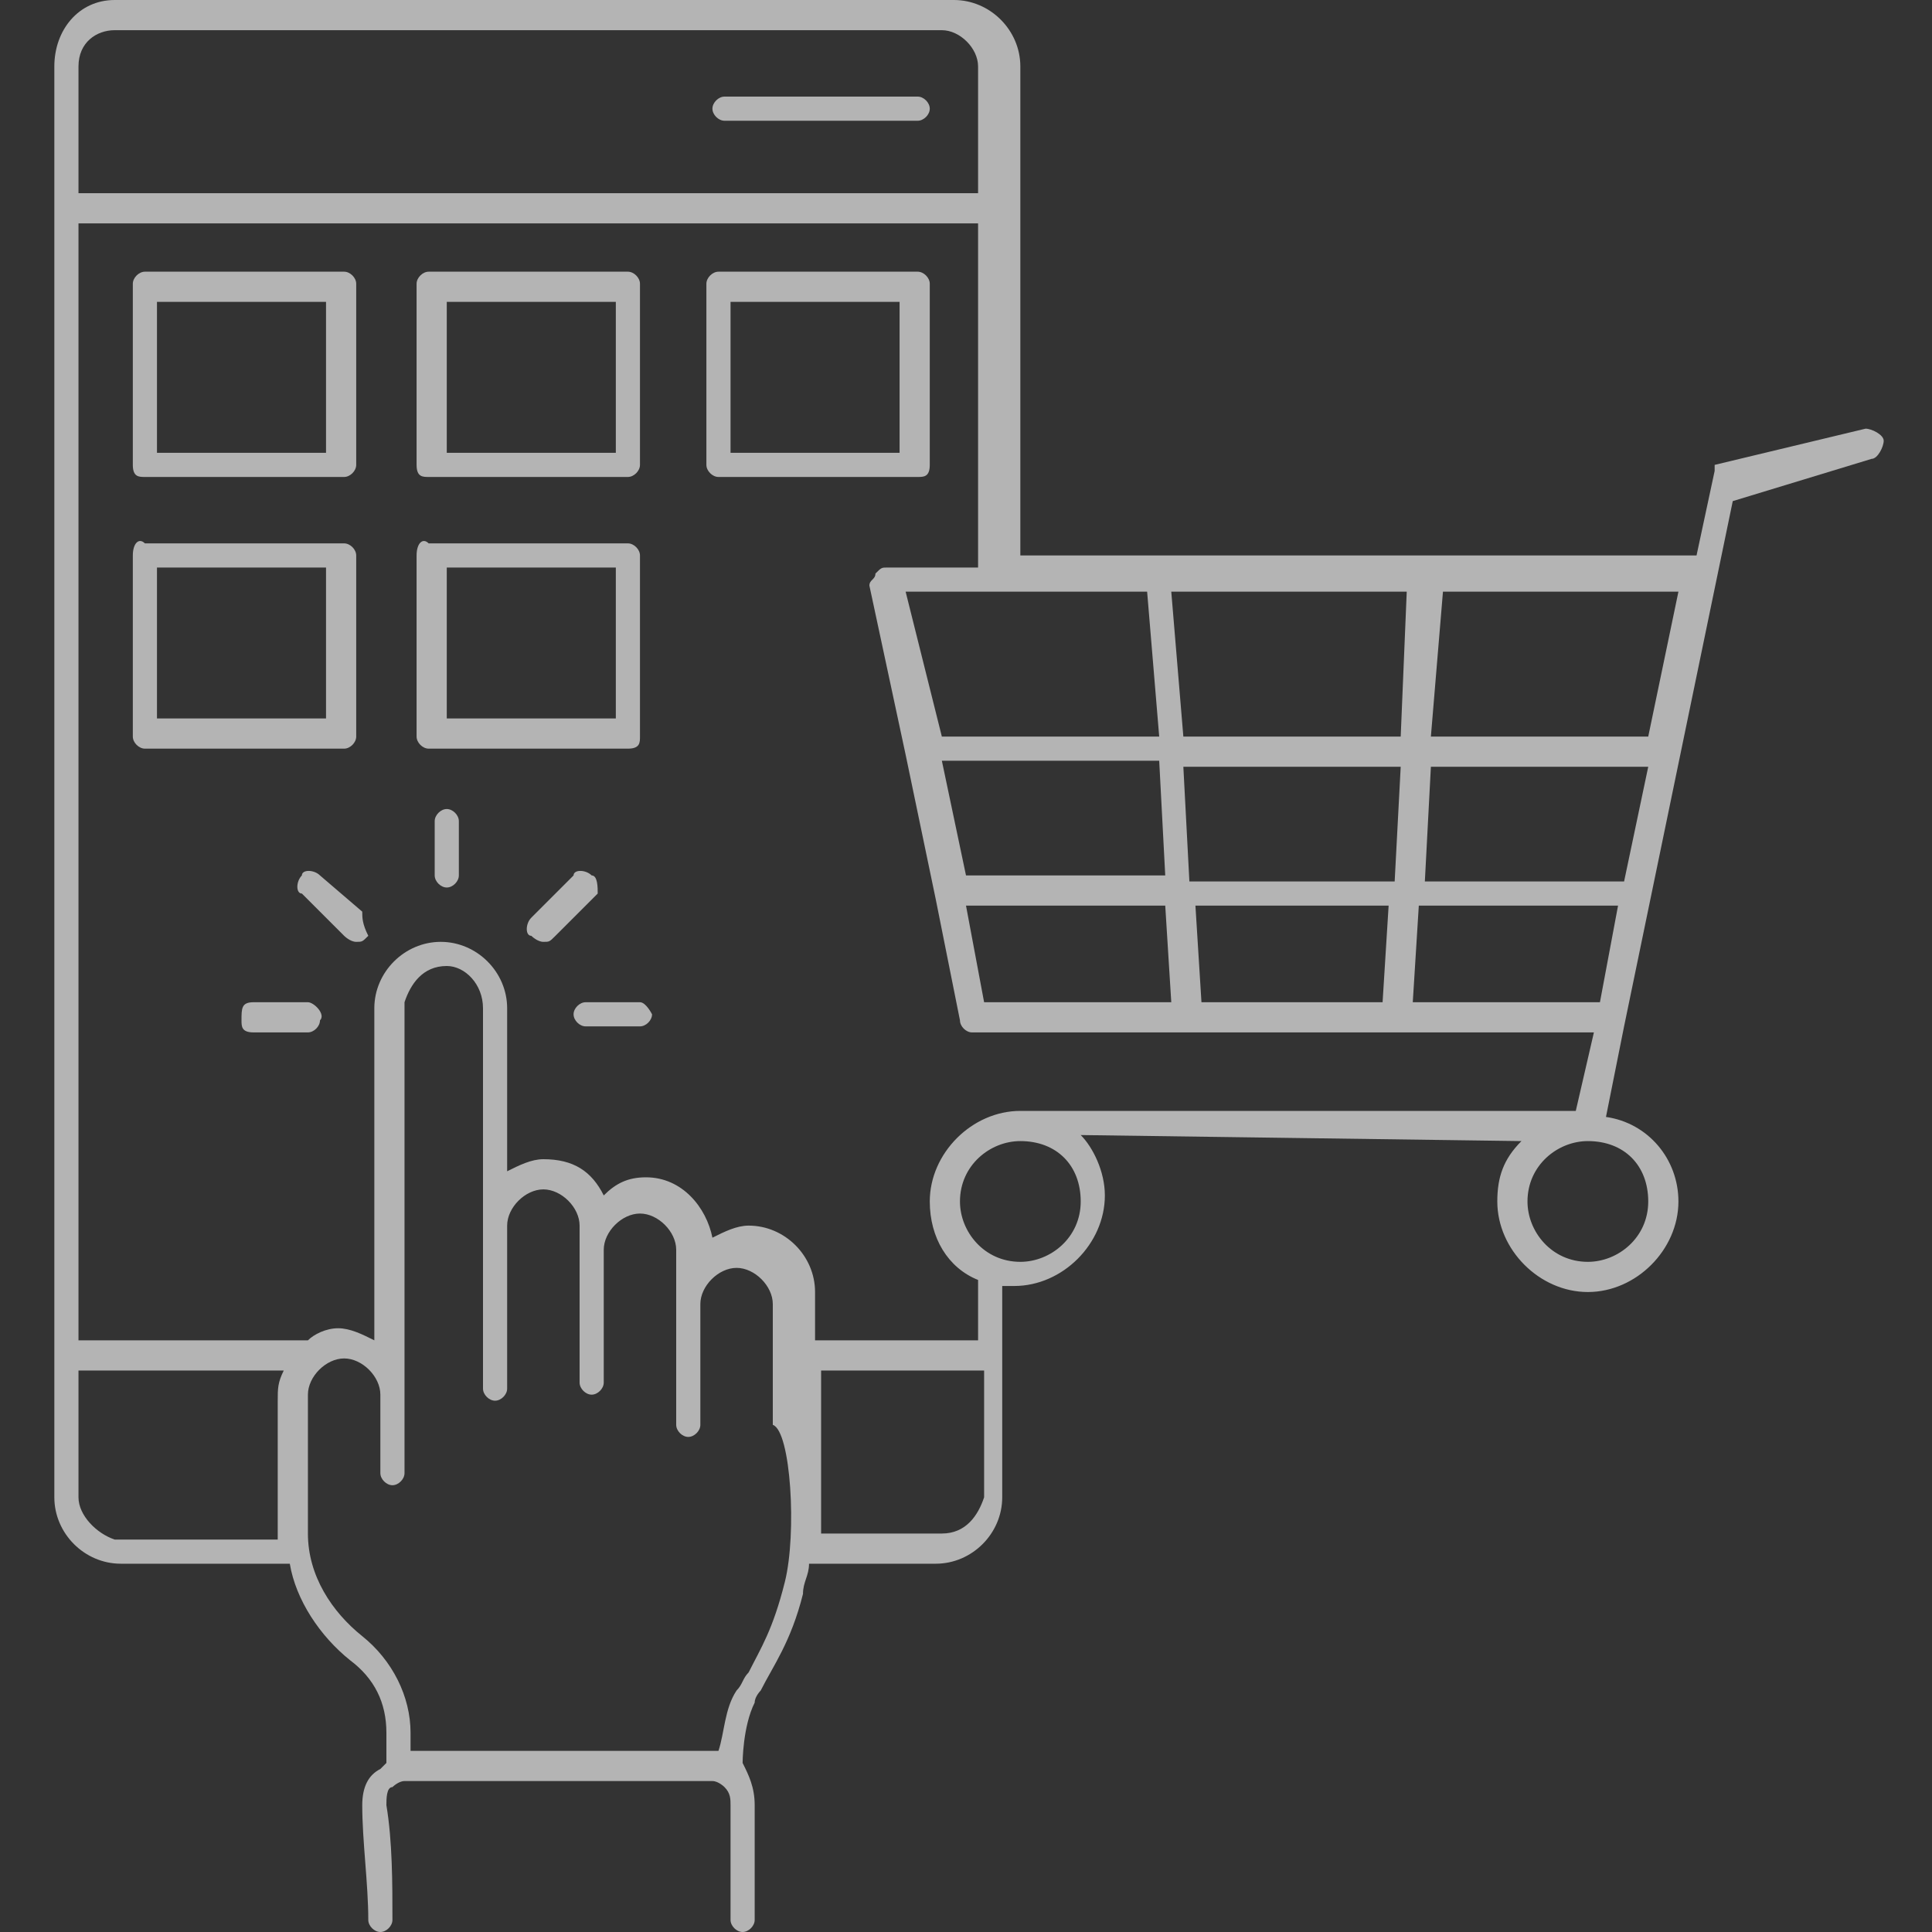 <?xml version="1.0" encoding="utf-8"?>
<!-- Generator: Adobe Illustrator 22.0.1, SVG Export Plug-In . SVG Version: 6.00 Build 0)  -->
<svg version="1.1" id="Layer_1" xmlns="http://www.w3.org/2000/svg" xmlns:xlink="http://www.w3.org/1999/xlink" x="0px" y="0px"
	 viewBox="0 0 32 32" style="enable-background:new 0 0 32 32;" xml:space="preserve">
<rect x="0" y="0" width="32" height="32" fill="#333333" stroke="none"/>
<style type="text/css">
	.st0{opacity:0.63;}
	.st1{fill:#FFFFFF;}
</style>
<g class="st0">
	<path class="st1" d="M12,2h3.2c0.1,0,0.2-0.1,0.2-0.2c0-0.1-0.1-0.2-0.2-0.2H12c-0.1,0-0.2,0.1-0.2,0.2C11.8,1.9,11.9,2,12,2z"/>
	<path class="st1" d="M2.4,7.9h3.3c0.1,0,0.2-0.1,0.2-0.2v-3c0-0.1-0.1-0.2-0.2-0.2H2.4c-0.1,0-0.2,0.1-0.2,0.2v3
		C2.2,7.9,2.3,7.9,2.4,7.9z M2.6,5h2.8v2.5H2.6C2.6,7.5,2.6,5,2.6,5z"/>
	<path class="st1" d="M7.1,7.9h3.3c0.1,0,0.2-0.1,0.2-0.2v-3c0-0.1-0.1-0.2-0.2-0.2H7.1C7,4.5,6.9,4.6,6.9,4.7v3
		C6.9,7.9,7,7.9,7.1,7.9z M7.4,5h2.8v2.5H7.4V5z"/>
	<path class="st1" d="M15.4,7.7v-3c0-0.1-0.1-0.2-0.2-0.2h-3.3c-0.1,0-0.2,0.1-0.2,0.2v3c0,0.1,0.1,0.2,0.2,0.2h3.3
		C15.3,7.9,15.4,7.9,15.4,7.7z M14.9,7.5h-2.8V5h2.8V7.5z"/>
	<path class="st1" d="M5.9,12.2v-3c0-0.1-0.1-0.2-0.2-0.2H2.4C2.3,8.9,2.2,9,2.2,9.2v3c0,0.1,0.1,0.2,0.2,0.2h3.3
		C5.8,12.4,5.9,12.3,5.9,12.2z M5.5,11.9H2.6V9.4h2.8V11.9z"/>
	<path class="st1" d="M10.6,12.2v-3c0-0.1-0.1-0.2-0.2-0.2H7.1C7,8.9,6.9,9,6.9,9.2v3c0,0.1,0.1,0.2,0.2,0.2h3.3
		C10.6,12.4,10.6,12.3,10.6,12.2z M10.2,11.9H7.4V9.4h2.8V11.9z"/>
	<path class="st1" d="M5.1,16.6H4.2C4,16.6,4,16.7,4,16.9C4,17,4,17.1,4.2,17.1h0.9c0.1,0,0.2-0.1,0.2-0.2
		C5.4,16.8,5.2,16.6,5.1,16.6z"/>
	<path class="st1" d="M5.3,14.5c-0.1-0.1-0.3-0.1-0.3,0c-0.1,0.1-0.1,0.3,0,0.3l0.7,0.7c0,0,0.1,0.1,0.2,0.1s0.1,0,0.2-0.1
		C6,15.3,6,15.2,6,15.1L5.3,14.5z"/>
	<path class="st1" d="M7.4,13.4c-0.1,0-0.2,0.1-0.2,0.2v0.9c0,0.1,0.1,0.2,0.2,0.2s0.2-0.1,0.2-0.2v-0.9C7.6,13.5,7.5,13.4,7.4,13.4
		z"/>
	<path class="st1" d="M9.8,14.5c-0.1-0.1-0.3-0.1-0.3,0l-0.7,0.7c-0.1,0.1-0.1,0.3,0,0.3c0,0,0.1,0.1,0.2,0.1c0.1,0,0.1,0,0.2-0.1
		l0.7-0.7C9.9,14.7,9.9,14.5,9.8,14.5z"/>
	<path class="st1" d="M10.6,16.6H9.7c-0.1,0-0.2,0.1-0.2,0.2c0,0.1,0.1,0.2,0.2,0.2h0.9c0.1,0,0.2-0.1,0.2-0.2
		C10.8,16.8,10.7,16.6,10.6,16.6z"/>
	<path class="st1" d="M25.2,18.9c-0.3,0.3-0.4,0.6-0.4,1c0,0.8,0.7,1.5,1.5,1.5s1.5-0.7,1.5-1.5c0-0.7-0.5-1.3-1.2-1.4l0.3-1.5l0,0
		l0,0l1.8-8.7L31,7.6c0.1,0,0.2-0.2,0.2-0.3c0-0.1-0.2-0.2-0.3-0.2l-2.5,0.6h0c0,0,0,0,0,0l0,0l0,0c0,0,0,0,0,0.1v0l-0.3,1.4h-4.3
		h-4.4h-2.5v0V1.1c0-0.6-0.5-1.1-1.1-1.1H1.9C1.3,0,0.9,0.5,0.9,1.1v23.7c0,0.6,0.5,1.1,1.1,1.1h2.8c0.1,0.6,0.5,1.2,1,1.6
		c0.4,0.3,0.6,0.7,0.6,1.2v0.5c0,0-0.1,0.1-0.1,0.1C6.1,29.4,6,29.6,6,29.9c0,0.6,0.1,1.3,0.1,1.9c0,0.1,0.1,0.2,0.2,0.2l0,0
		c0.1,0,0.2-0.1,0.2-0.2c0-0.6,0-1.3-0.1-1.9c0-0.1,0-0.3,0.1-0.3c0,0,0.1-0.1,0.2-0.1h5.1c0.1,0,0.2,0.1,0.2,0.1
		c0.1,0.1,0.1,0.2,0.1,0.3c0,0.3,0,0.4,0,0.6c0,0.4,0,0.6,0,1.3c0,0.1,0.1,0.2,0.2,0.2l0,0c0.1,0,0.2-0.1,0.2-0.2c0-0.7,0-0.9,0-1.3
		c0-0.2,0-0.3,0-0.6c0-0.3-0.1-0.5-0.2-0.7v0c0,0,0-0.6,0.2-1c0-0.1,0.1-0.2,0.1-0.2c0.2-0.4,0.5-0.8,0.7-1.6c0-0.2,0.1-0.3,0.1-0.5
		h2.1c0.6,0,1.1-0.5,1.1-1.1v-3.5c0.1,0,0.1,0,0.2,0c0.8,0,1.5-0.7,1.5-1.5c0-0.4-0.2-0.8-0.4-1L25.2,18.9L25.2,18.9z M27.3,19.9
		c0,0.6-0.5,1-1,1c-0.6,0-1-0.5-1-1c0-0.6,0.5-1,1-1C26.9,18.9,27.3,19.3,27.3,19.9z M19,9.8l0.2,2.4h-3.6L15,9.8H19z M26.9,14.6
		h-3.3l0.1-1.9h3.6L26.9,14.6z M19.7,14.6l-0.1-1.9h3.6l-0.1,1.9H19.7z M23.2,12.2h-3.6l-0.2-2.4h3.9L23.2,12.2z M19.2,12.6l0.1,1.9
		H16l-0.4-1.9H19.2z M19.3,15l0.1,1.6h-3.1L16,15H19.3z M19.9,16.6L19.8,15H23l-0.1,1.6L19.9,16.6L19.9,16.6z M23.5,15h3.3l-0.3,1.6
		h-3.1L23.5,15z M27.3,12.2h-3.6l0.2-2.4h3.9L27.3,12.2z M1.9,0.5h13.7c0.3,0,0.6,0.3,0.6,0.6v2.1H1.3V1.1C1.3,0.7,1.6,0.5,1.9,0.5z
		 M1.3,24.8v-2.1h3.4c-0.1,0.2-0.1,0.3-0.1,0.5v0.1v2.2H1.9C1.6,25.4,1.3,25.1,1.3,24.8z M13,26.2c-0.2,0.8-0.4,1.1-0.6,1.5
		c-0.1,0.1-0.1,0.2-0.2,0.3c-0.2,0.3-0.2,0.7-0.3,1c0,0-0.1,0-0.1,0H6.8v-0.3c0-0.6-0.3-1.2-0.8-1.6c-0.5-0.4-0.9-1-0.9-1.7v-2.2
		v-0.1c0-0.3,0.3-0.6,0.6-0.6s0.6,0.3,0.6,0.6v1.3c0,0.1,0.1,0.2,0.2,0.2s0.2-0.1,0.2-0.2v-1.3c0,0,0-0.1,0-0.1s0,0,0-0.1v-6.3
		C6.8,16.3,7,16,7.4,16C7.7,16,8,16.3,8,16.7v3.6v1.9v0.8c0,0.1,0.1,0.2,0.2,0.2c0.1,0,0.2-0.1,0.2-0.2v-0.8v-1.9
		c0-0.3,0.3-0.6,0.6-0.6s0.6,0.3,0.6,0.6v0.4v1.5v0.7c0,0.1,0.1,0.2,0.2,0.2s0.2-0.1,0.2-0.2v-0.7v-1.5c0-0.3,0.3-0.6,0.6-0.6
		s0.6,0.3,0.6,0.6v0.8v1.5v0.6c0,0.1,0.1,0.2,0.2,0.2c0.1,0,0.2-0.1,0.2-0.2v-0.5v-1.5c0-0.3,0.3-0.6,0.6-0.6c0.3,0,0.6,0.3,0.6,0.6
		v2v0C13.1,23.7,13.2,25.4,13,26.2z M15.6,25.4h-2c0-0.9,0-1.9,0-2v-0.7h2.7v2.1C16.2,25.1,16,25.4,15.6,25.4z M16.2,21.3v0.9h-2.7
		v-0.8c0-0.6-0.5-1.1-1.1-1.1c-0.2,0-0.4,0.1-0.6,0.2c-0.1-0.5-0.5-1-1.1-1c-0.3,0-0.5,0.1-0.7,0.3c-0.2-0.4-0.5-0.6-1-0.6
		c-0.2,0-0.4,0.1-0.6,0.2v-2.7c0-0.6-0.5-1.1-1.1-1.1s-1.1,0.5-1.1,1.1v5.5c-0.2-0.1-0.4-0.2-0.6-0.2c-0.2,0-0.4,0.1-0.5,0.2
		c0,0,0,0-0.1,0H1.3V3.7h14.9v5.7c0,0,0,0,0,0h-1.5c-0.1,0-0.1,0-0.2,0.1c0,0.1-0.1,0.1-0.1,0.2l0.6,2.8l0.5,2.4l0.4,2
		c0,0.1,0.1,0.2,0.2,0.2h3.5h3.5h3.3l-0.3,1.3h-9.2c-0.8,0-1.5,0.7-1.5,1.5c0,0.6,0.3,1.1,0.8,1.3C16.2,21.2,16.2,21.3,16.2,21.3z
		 M17.9,19.9c0,0.6-0.5,1-1,1c-0.6,0-1-0.5-1-1c0-0.6,0.5-1,1-1C17.5,18.9,17.9,19.3,17.9,19.9z"/>
</g>
</svg>
